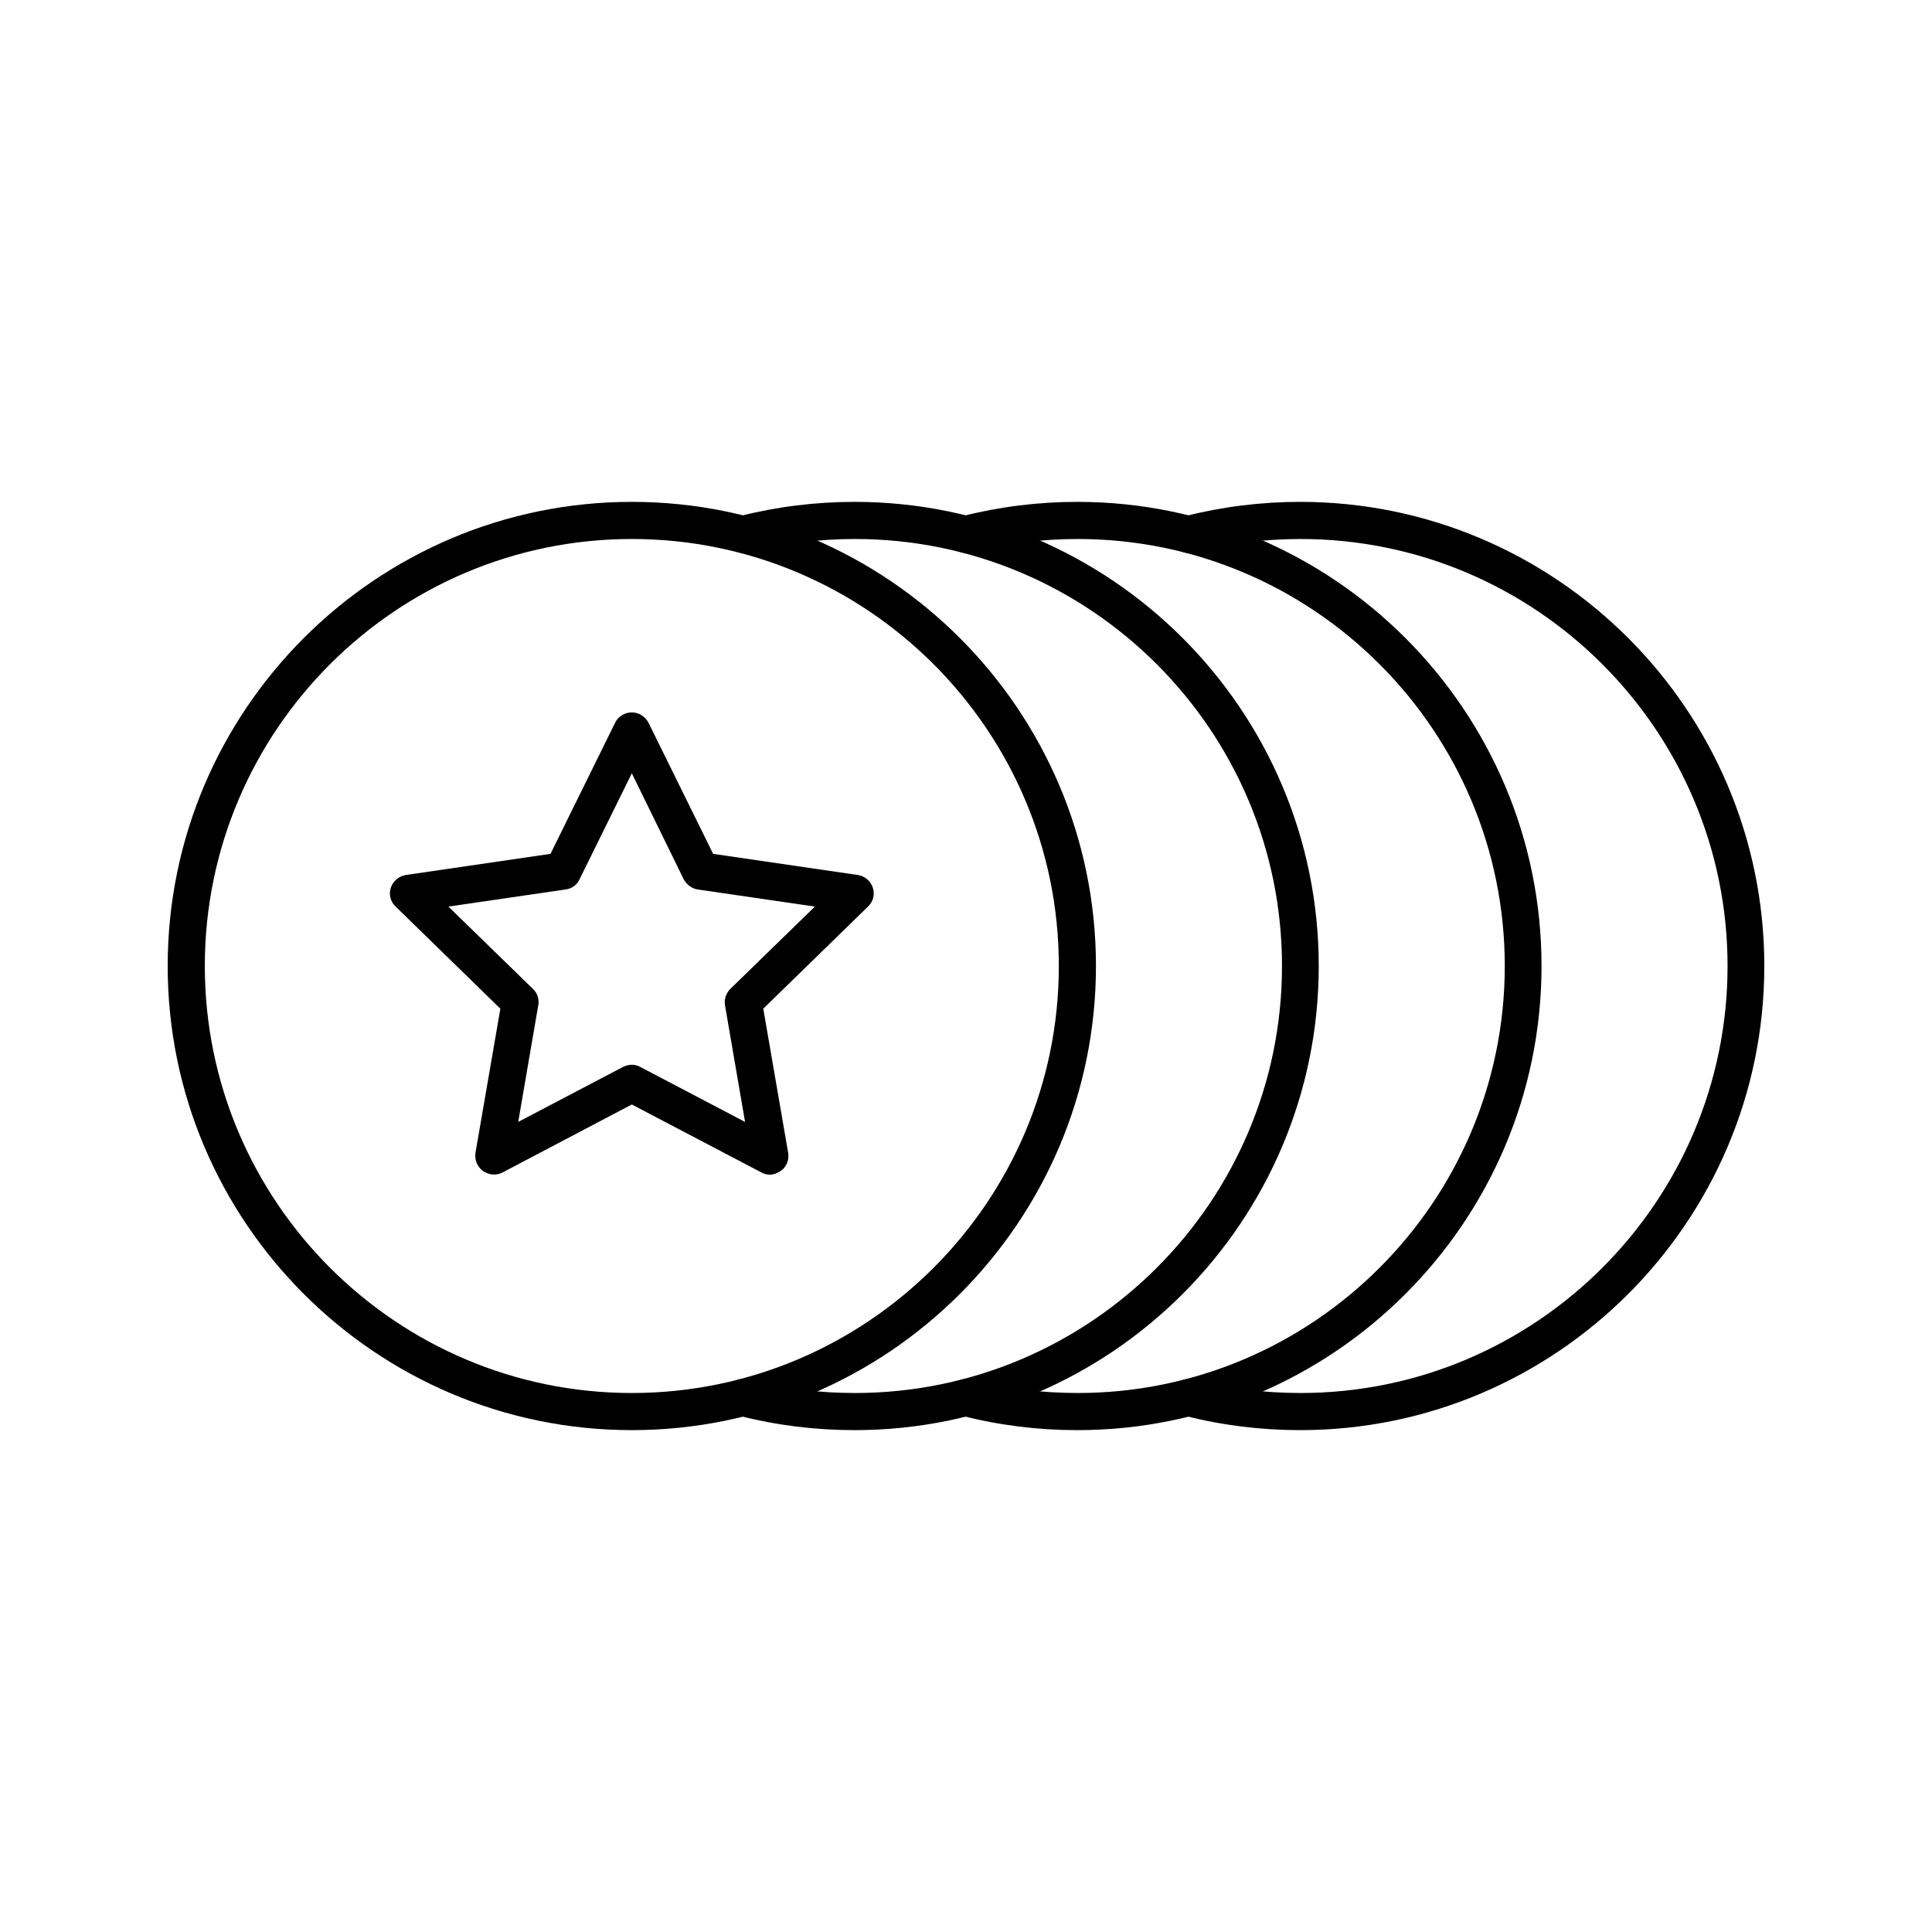 <?xml version="1.0" encoding="UTF-8"?>
<!-- Uploaded to: ICON Repo, www.svgrepo.com, Generator: ICON Repo Mixer Tools -->
<svg fill="#000000" width="800px" height="800px" version="1.1" viewBox="144 144 512 512" xmlns="http://www.w3.org/2000/svg">
 <g>
  <path d="m370.48 523c-10.43 0-20.762-1.277-30.699-3.836-2.656-0.688-4.231-3.344-3.543-6.004 0.688-2.656 3.344-4.231 6.004-3.543 9.152 2.363 18.695 3.543 28.34 3.543 62.387 0 113.16-50.773 113.16-113.16s-50.773-113.16-113.16-113.16c-9.543 0-19.09 1.18-28.34 3.543-2.656 0.688-5.312-0.887-6.004-3.543-0.688-2.656 0.887-5.312 3.543-6.004 10.035-2.559 20.367-3.836 30.699-3.836 67.797 0 123 55.203 123 123 0.004 67.797-55.199 123-123 123z"/>
  <path d="m429.52 523c-10.43 0-20.762-1.277-30.699-3.836-2.656-0.688-4.231-3.344-3.543-6.004 0.688-2.656 3.344-4.231 6.004-3.543 9.152 2.363 18.695 3.543 28.34 3.543 62.387 0 113.16-50.773 113.16-113.16s-50.773-113.16-113.16-113.16c-9.543 0-19.09 1.18-28.34 3.543-2.656 0.688-5.312-0.887-6.004-3.543-0.688-2.656 0.887-5.312 3.543-6.004 10.035-2.559 20.367-3.836 30.699-3.836 67.797 0 123 55.203 123 123s-55.203 123-123 123z"/>
  <path d="m488.56 523c-10.43 0-20.762-1.277-30.699-3.836-2.656-0.688-4.231-3.344-3.543-6.004 0.688-2.656 3.344-4.231 6.004-3.543 9.152 2.363 18.695 3.543 28.34 3.543 62.387 0 113.16-50.773 113.16-113.16s-50.773-113.16-113.16-113.16c-9.543 0-19.09 1.18-28.34 3.543-2.656 0.688-5.312-0.887-6.004-3.543-0.688-2.656 0.887-5.312 3.543-6.004 10.035-2.559 20.367-3.836 30.699-3.836 67.797 0 123 55.203 123 123s-55.203 123-123 123z"/>
  <path d="m348.04 455.3c-0.789 0-1.574-0.195-2.262-0.59l-34.344-18.008-34.242 18.008c-1.672 0.887-3.641 0.688-5.215-0.395-1.477-1.082-2.262-2.953-1.969-4.82l6.594-38.18-27.75-27.062c-1.379-1.277-1.871-3.246-1.277-5.019 0.59-1.77 2.164-3.051 3.938-3.344l38.375-5.609 17.121-34.734c0.789-1.672 2.559-2.754 4.43-2.754s3.543 1.082 4.43 2.754l17.121 34.734 38.375 5.609c1.871 0.297 3.344 1.574 3.938 3.344 0.59 1.77 0.098 3.738-1.277 5.019l-27.75 27.059 6.594 38.18c0.297 1.871-0.395 3.738-1.969 4.82-0.891 0.594-1.875 0.988-2.859 0.988zm-36.605-29.129c0.789 0 1.574 0.195 2.262 0.59l27.75 14.562-5.312-30.898c-0.297-1.574 0.297-3.246 1.379-4.328l22.434-21.844-30.996-4.527c-1.574-0.195-2.953-1.277-3.738-2.656l-13.777-28.141-13.875 28.141c-0.688 1.477-2.066 2.461-3.738 2.656l-30.996 4.527 22.434 21.844c1.18 1.082 1.672 2.754 1.379 4.328l-5.312 30.898 27.75-14.562c0.785-0.391 1.574-0.59 2.359-0.59z"/>
  <path d="m311.44 523c-67.797 0-123-55.203-123-123s55.203-123 123-123 123 55.203 123 123-55.203 123-123 123zm0-236.16c-62.387 0-113.16 50.773-113.16 113.16s50.773 113.16 113.16 113.16 113.16-50.773 113.16-113.16-50.773-113.16-113.16-113.16z"/>
 </g>
</svg>